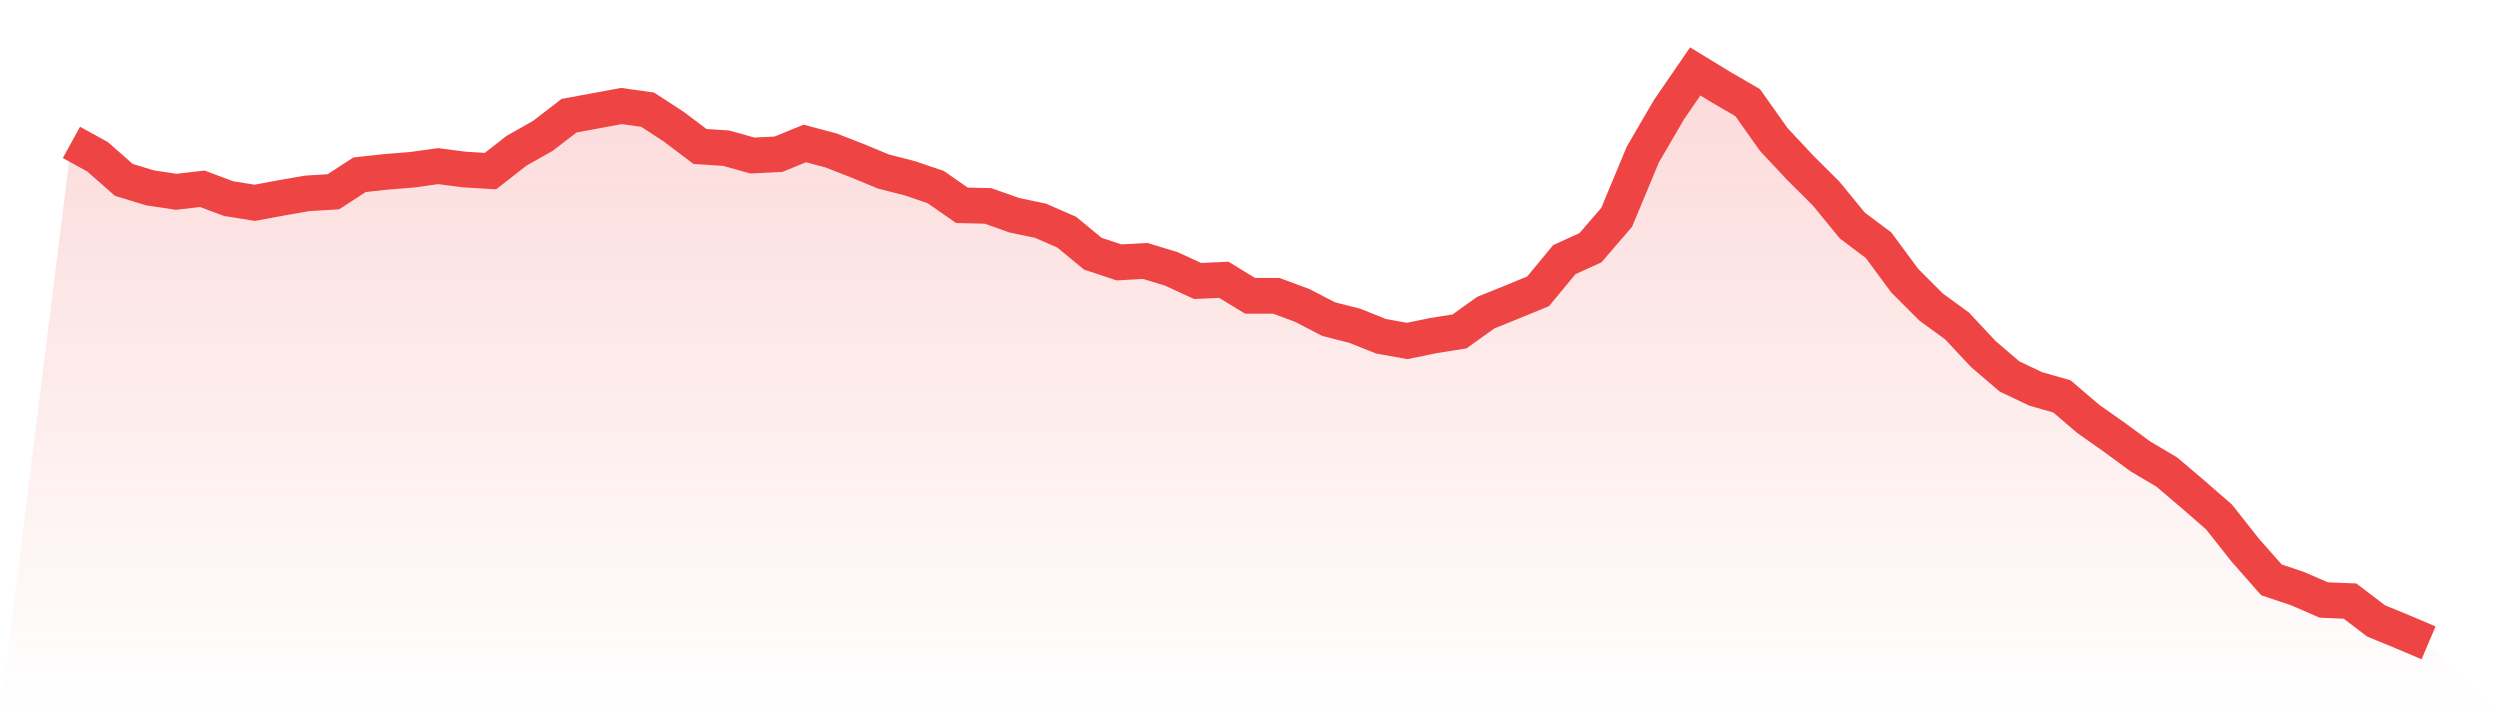 <svg viewBox="0 0 140 40" xmlns="http://www.w3.org/2000/svg">
<defs>
<linearGradient id="gradient" x1="0" x2="0" y1="0" y2="1">
<stop offset="0%" stop-color="#ef4444" stop-opacity="0.2"/>
<stop offset="100%" stop-color="#ef4444" stop-opacity="0"/>
</linearGradient>
</defs>
<path d="M4,7.975 L4,7.975 L5.467,8.782 L6.933,10.073 L8.4,10.52 L9.867,10.74 L11.333,10.572 L12.8,11.122 L14.267,11.356 L15.733,11.085 L17.2,10.828 L18.667,10.74 L20.133,9.787 L21.6,9.625 L23.067,9.508 L24.533,9.303 L26,9.493 L27.467,9.581 L28.933,8.437 L30.4,7.609 L31.867,6.479 L33.333,6.208 L34.8,5.936 L36.267,6.142 L37.733,7.095 L39.2,8.203 L40.667,8.298 L42.133,8.709 L43.6,8.635 L45.067,8.034 L46.533,8.423 L48,8.995 L49.467,9.603 L50.933,9.978 L52.4,10.476 L53.867,11.496 L55.333,11.532 L56.8,12.053 L58.267,12.361 L59.733,12.999 L61.2,14.209 L62.667,14.694 L64.133,14.613 L65.6,15.06 L67.067,15.735 L68.533,15.669 L70,16.564 L71.467,16.564 L72.933,17.107 L74.4,17.869 L75.867,18.243 L77.333,18.83 L78.8,19.094 L80.267,18.793 L81.733,18.559 L83.2,17.51 L84.667,16.916 L86.133,16.314 L87.6,14.54 L89.067,13.872 L90.533,12.171 L92,8.65 L93.467,6.134 L94.933,4 L96.4,4.895 L97.867,5.746 L99.333,7.814 L100.8,9.383 L102.267,10.843 L103.733,12.633 L105.2,13.733 L106.667,15.72 L108.133,17.187 L109.6,18.258 L111.067,19.828 L112.533,21.082 L114,21.779 L115.467,22.197 L116.933,23.451 L118.4,24.485 L119.867,25.563 L121.333,26.429 L122.8,27.675 L124.267,28.952 L125.733,30.807 L127.2,32.472 L128.667,32.964 L130.133,33.602 L131.6,33.66 L133.067,34.775 L134.533,35.377 L136,36 L140,40 L0,40 z" fill="url(#gradient)"/>
<path d="M4,7.975 L4,7.975 L5.467,8.782 L6.933,10.073 L8.4,10.52 L9.867,10.74 L11.333,10.572 L12.8,11.122 L14.267,11.356 L15.733,11.085 L17.2,10.828 L18.667,10.74 L20.133,9.787 L21.6,9.625 L23.067,9.508 L24.533,9.303 L26,9.493 L27.467,9.581 L28.933,8.437 L30.4,7.609 L31.867,6.479 L33.333,6.208 L34.8,5.936 L36.267,6.142 L37.733,7.095 L39.2,8.203 L40.667,8.298 L42.133,8.709 L43.6,8.635 L45.067,8.034 L46.533,8.423 L48,8.995 L49.467,9.603 L50.933,9.978 L52.4,10.476 L53.867,11.496 L55.333,11.532 L56.8,12.053 L58.267,12.361 L59.733,12.999 L61.2,14.209 L62.667,14.694 L64.133,14.613 L65.6,15.06 L67.067,15.735 L68.533,15.669 L70,16.564 L71.467,16.564 L72.933,17.107 L74.4,17.869 L75.867,18.243 L77.333,18.83 L78.8,19.094 L80.267,18.793 L81.733,18.559 L83.2,17.51 L84.667,16.916 L86.133,16.314 L87.6,14.54 L89.067,13.872 L90.533,12.171 L92,8.65 L93.467,6.134 L94.933,4 L96.4,4.895 L97.867,5.746 L99.333,7.814 L100.8,9.383 L102.267,10.843 L103.733,12.633 L105.2,13.733 L106.667,15.72 L108.133,17.187 L109.6,18.258 L111.067,19.828 L112.533,21.082 L114,21.779 L115.467,22.197 L116.933,23.451 L118.4,24.485 L119.867,25.563 L121.333,26.429 L122.8,27.675 L124.267,28.952 L125.733,30.807 L127.2,32.472 L128.667,32.964 L130.133,33.602 L131.6,33.66 L133.067,34.775 L134.533,35.377 L136,36" fill="none" stroke="#ef4444" stroke-width="2"/>
</svg>